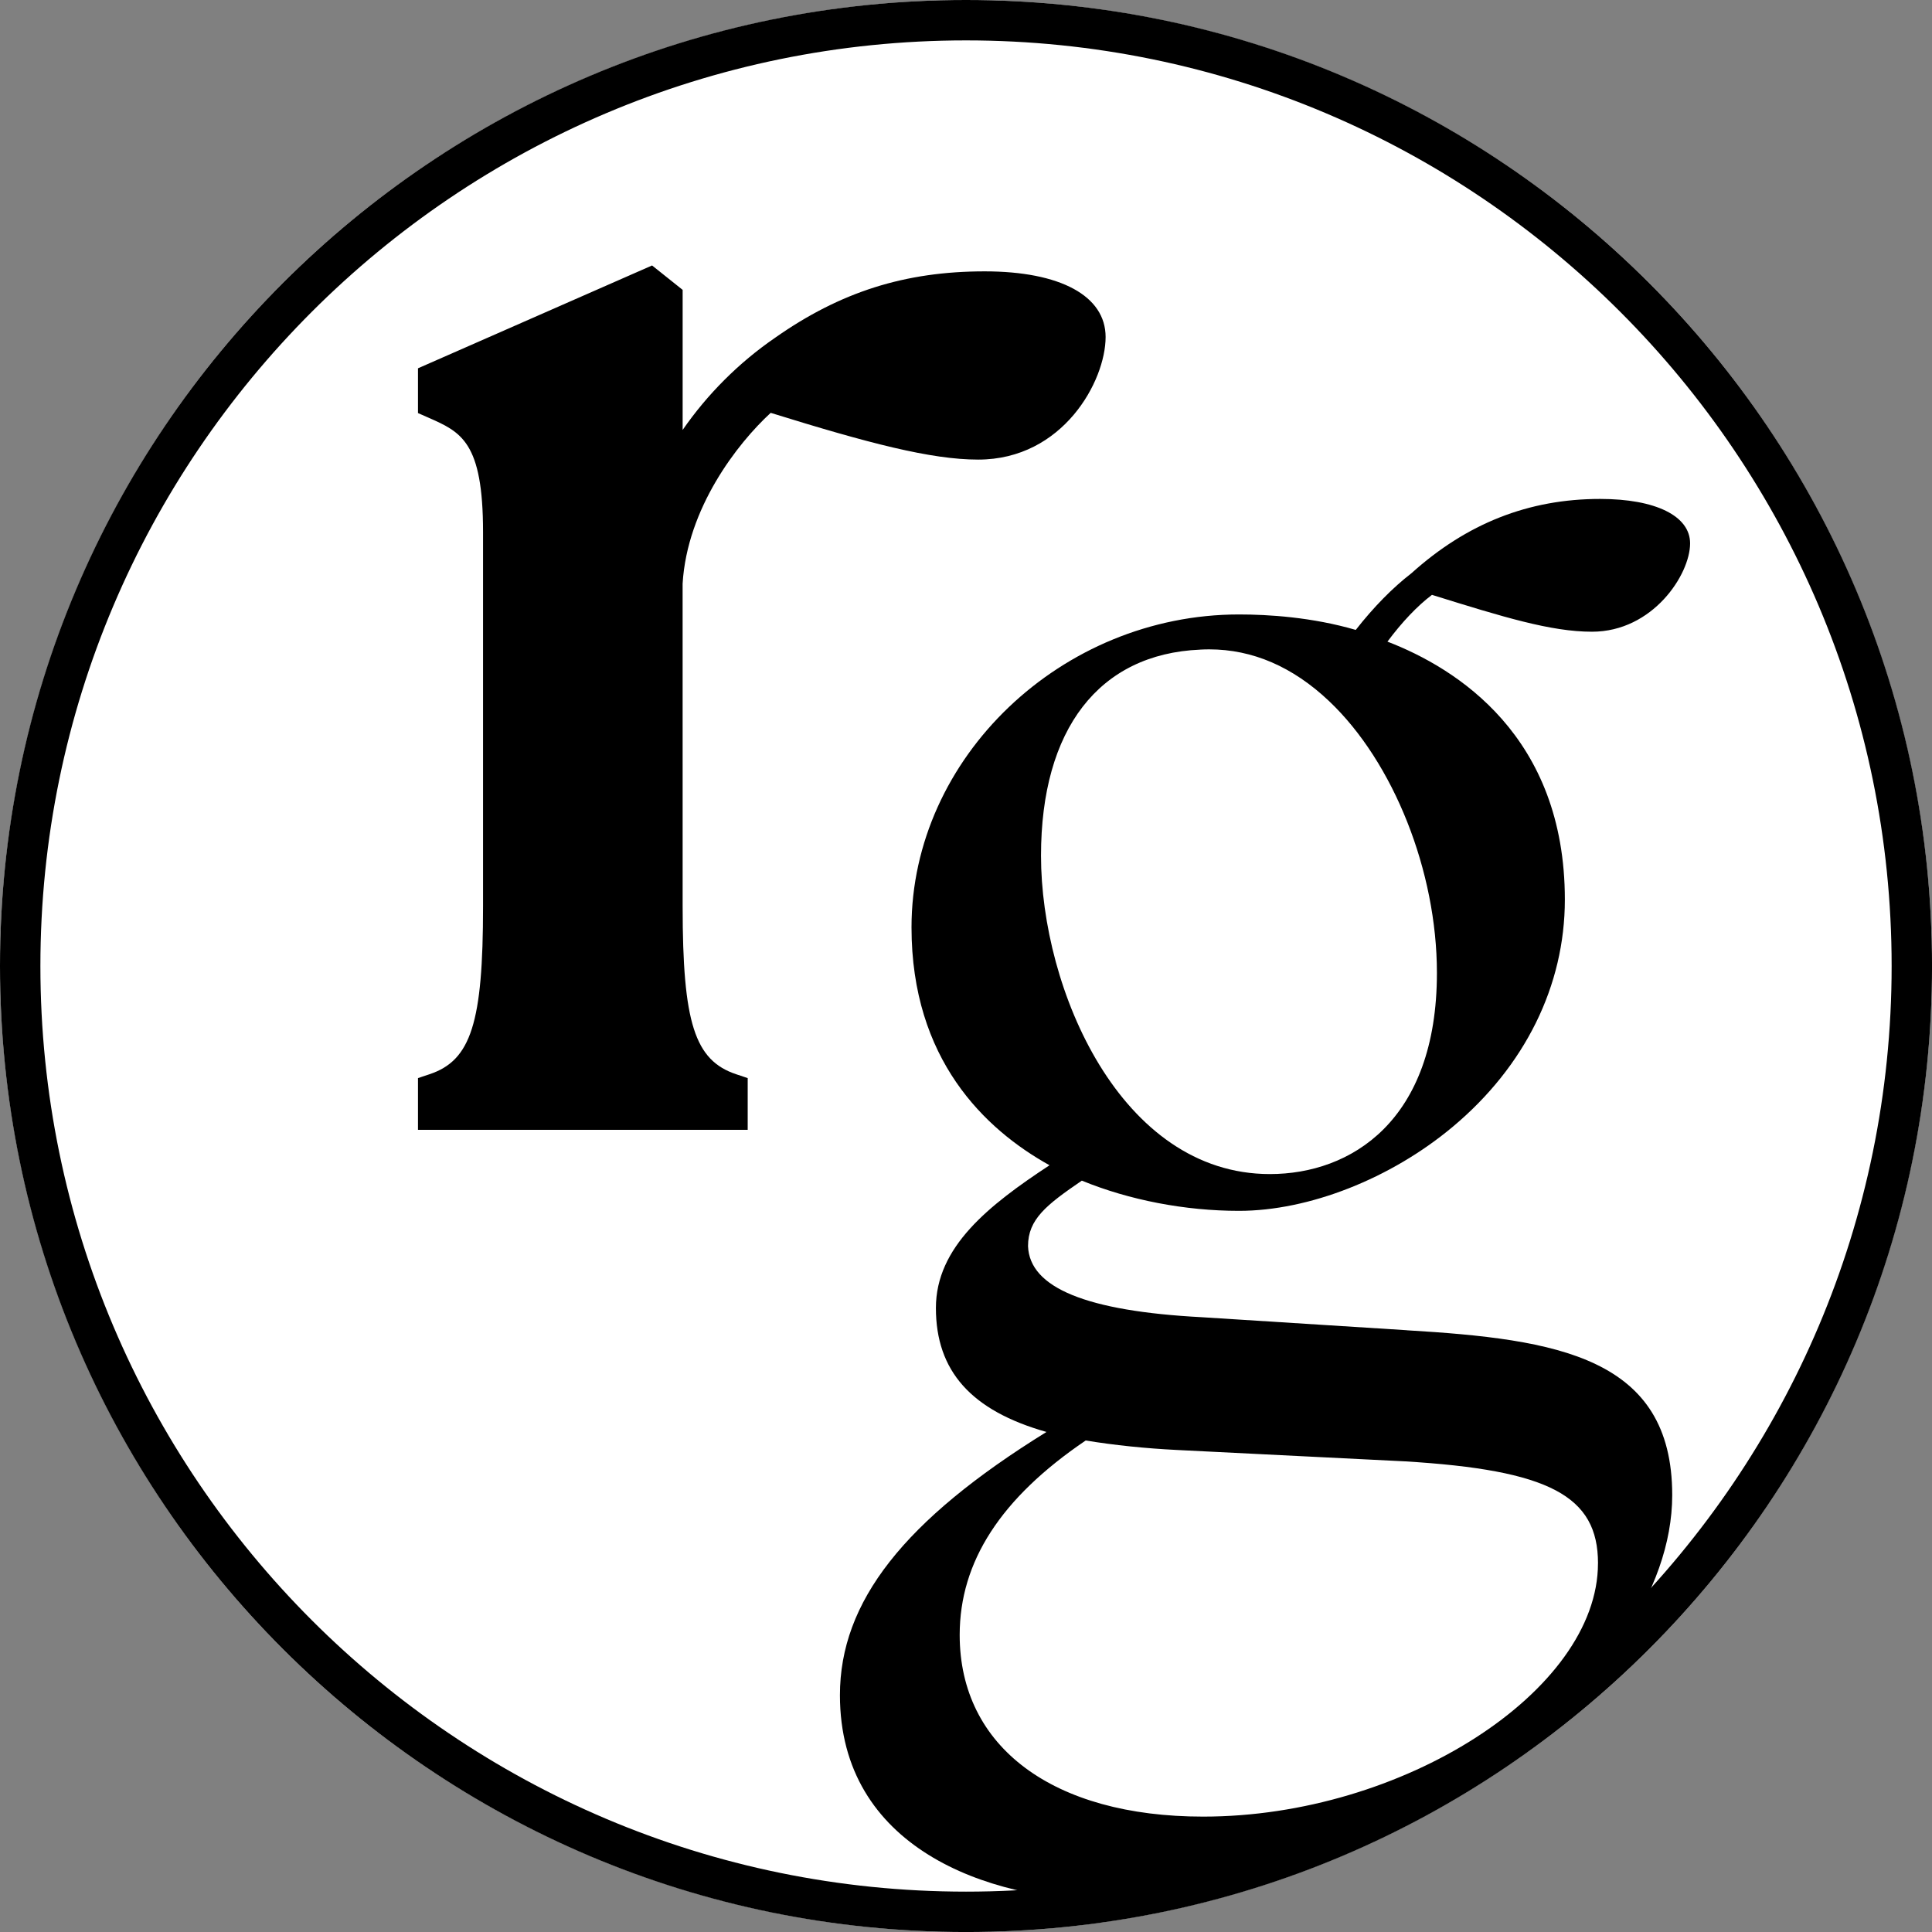 <svg viewBox="0 0 71.745 71.745" height="71.745" width="71.745" xmlns="http://www.w3.org/2000/svg" id="Layer_2"><rect x="0" y="0" width="71.745" height="71.745" fill="#808080" stroke="none"/><defs><style>.cls-1{fill:#fff;}</style></defs><g id="Layer_1-2"><circle r="35.873" cy="35.873" cx="35.873" class="cls-1"></circle><path d="M35.873,1.5c18.953,0,34.373,15.419,34.373,34.373s-15.419,34.373-34.373,34.373S1.5,54.826,1.5,35.873,16.919,1.5,35.873,1.5M35.873,0C16.061,0,0,16.061,0,35.873s16.061,35.873,35.873,35.873,35.873-16.061,35.873-35.873S55.684,0,35.873,0h0Z"></path><path d="M52.244,49.398l-7.613-.483c-4.287-.226-6.398-1.092-6.455-2.64,0-1,.685-1.534,1.998-2.432,1.766.724,3.833,1.122,5.836,1.122,2.595,0,5.636-1.195,7.936-3.12,2.686-2.247,4.165-5.243,4.165-8.438,0-6.07-4.016-8.59-6.588-9.58.543-.73,1.109-1.325,1.653-1.737,2.653.826,4.418,1.369,5.942,1.369,2.26,0,3.644-2.125,3.644-3.281,0-1.018-1.28-1.65-3.341-1.65-2.653,0-4.95.906-7.009,2.761-.691.532-1.404,1.257-2.066,2.103-1.622-.474-3.246-.574-4.336-.574-6.592,0-12.161,5.32-12.161,11.618,0,4.901,2.718,7.498,5.125,8.836-2.256,1.485-4.219,3.032-4.219,5.3,0,2.339,1.308,3.811,4.106,4.604-5.3,3.281-7.67,6.307-7.67,9.773,0,5.632,5.412,7.631,10.047,7.631,9.942,0,20.86-7.882,20.86-15.06,0-5.126-4.271-5.788-9.854-6.12ZM44.57,24.123c.112-.006.224-.009.334-.009,1.607,0,3.103.645,4.451,1.921,2.396,2.268,4.005,6.323,4.005,10.092,0,5.509-3.204,7.472-6.203,7.472-5.546,0-8.499-6.865-8.499-11.821,0-4.705,2.154-7.495,5.912-7.654ZM59.341,58.056c0,4.746-7.262,9.404-14.66,9.404-5.578,0-9.043-2.585-9.043-6.746,0-2.724,1.53-5.086,4.679-7.221,1.07.175,2.21.293,3.388.352l8.456.422c5.369.323,7.181,1.279,7.181,3.788Z"></path><path d="M41.057,12.515c0-1.526-1.679-2.438-4.491-2.438-2.957,0-5.359.762-7.785,2.467-1.346.925-2.518,2.101-3.431,3.422v-5.202l-1.135-.906-8.693,3.819v1.662l.373.164c1.23.541,2.043.899,2.043,4.261v13.895c0,4.321-.446,5.72-1.988,6.233l-.428.143v1.921h12.244v-1.921l-.428-.143c-1.542-.514-1.988-1.912-1.988-6.233l-.001-11.984c.168-2.801,2.028-5.201,3.271-6.344,3.628,1.127,5.952,1.736,7.704,1.736,3.151,0,4.733-2.918,4.733-4.552Z"></path></g></svg>